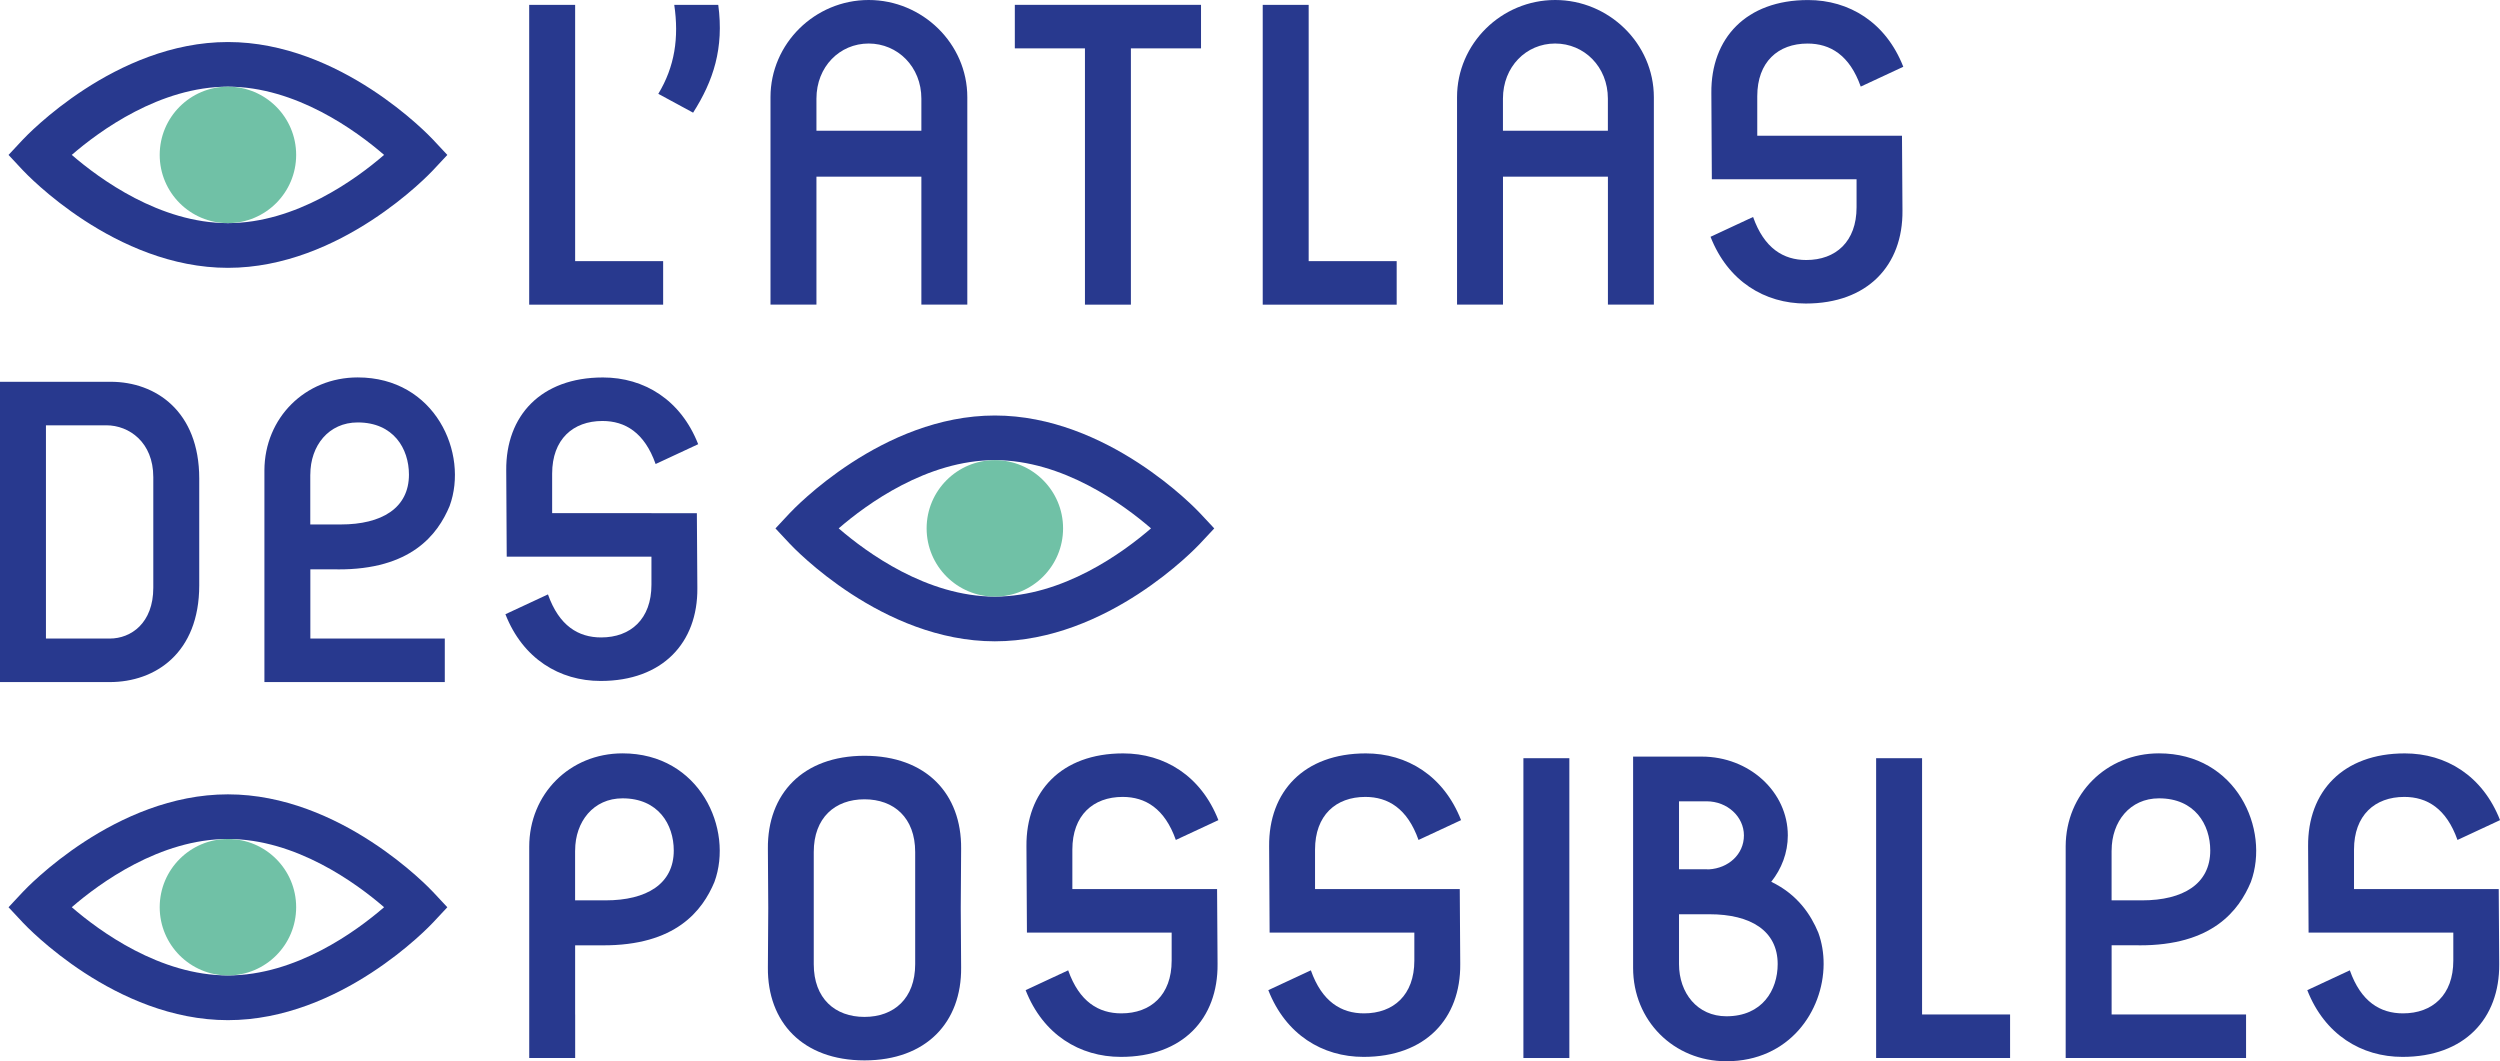 <svg xmlns="http://www.w3.org/2000/svg" id="Calque_2" data-name="Calque 2" viewBox="0 0 670.93 284.81"><defs><style>      .cls-1 {        fill: #28398e;      }      .cls-2 {        fill: #70c1a6;      }    </style></defs><g id="Calque_1-2" data-name="Calque 1"><g><g><path class="cls-1" d="M233.12,0C218.72,0,206.78,11.68,206.78,26.08v55.67h12.33v-34.34h28.16v34.34h12.33V26.08C259.6,11.68,247.53,0,233.12,0ZM219.11,35.08v-8.61c0-8.56,6.23-14.79,14.01-14.79s14.15,6.23,14.15,14.79v8.61h-28.16Z"></path><path class="cls-1" d="M417.37,0c-14.4,0-26.34,11.68-26.34,26.08v55.67h12.33v-34.34h28.16v34.34h12.33V26.08C443.84,11.68,431.77,0,417.37,0ZM403.35,35.08v-8.61c0-8.56,6.23-14.79,14.01-14.79s14.15,6.23,14.15,14.79v8.61h-28.16Z"></path><path class="cls-1" d="M154.35,70.08h23.62s0,11.68,0,11.68h-35.95V1.3h12.33v68.78Z"></path><path class="cls-1" d="M192.76,1.3c1.56,11.68-1.3,20.37-6.75,28.94l-9.34-5.06c4.41-7.27,5.58-15.05,4.28-23.88h11.81Z"></path><path class="cls-1" d="M272.36,1.3h49.96v11.68h-18.82v68.78h-12.33V12.98h-18.82V1.3Z"></path><path class="cls-1" d="M351.21,70.08h23.62s0,11.68,0,11.68h-35.95V1.3h12.33v68.78Z"></path><path class="cls-1" d="M498.24,36.42h0s-26.64,0-26.64,0v-10.59c0-9.21,5.58-14.14,13.5-14.14,6.1,0,11.29,3.11,14.27,11.55l11.42-5.32c-4.67-11.94-14.53-17.91-25.56-17.91-16.61,0-26.08,10.25-25.95,24.92l.13,23.18h38.84v7.53c0,9.21-5.58,14.14-13.5,14.14-6.1,0-11.29-3.11-14.27-11.55l-11.42,5.32c4.67,11.94,14.53,17.91,25.56,17.91,16.61,0,26.08-10.25,25.95-24.92l-.13-20.11h-12.2Z"></path></g><g><path class="cls-1" d="M29.72,102.46c12.07,0,23.75,7.92,23.75,25.96v28.68c0,18.17-11.81,25.95-24.01,25.95H0v-80.59h29.72ZM41.14,128.03c0-9.34-6.49-13.89-12.59-13.89H12.33v57.23h17.13c5.71,0,11.68-4.15,11.68-13.63v-29.72Z"></path><path class="cls-1" d="M174.82,137.71h0s-26.64,0-26.64,0v-10.59c0-9.21,5.58-14.14,13.5-14.14,6.1,0,11.29,3.11,14.27,11.55l11.42-5.32c-4.67-11.94-14.53-17.91-25.56-17.91-16.61,0-26.08,10.25-25.95,24.92l.13,23.18h38.84v7.53c0,9.21-5.58,14.14-13.5,14.14-6.1,0-11.29-3.11-14.27-11.55l-11.42,5.32c4.67,11.94,14.53,17.91,25.56,17.91,16.61,0,26.08-10.25,25.95-24.92l-.13-20.11h-12.2Z"></path><path class="cls-1" d="M90.55,152.81c19.76.12,26.91-9.34,30.11-17,5.19-14.15-3.89-34.52-24.66-34.52-14.1,0-24.98,10.84-25.04,24.92h0s0,.12,0,.12v56.71h48.41v-11.68h-36.08v-18.56h7.27ZM83.28,127.38c0-7.79,4.93-14.01,12.72-14.01,9.6,0,13.75,7.01,13.75,14.01,0,8.96-7.27,13.37-18.3,13.37h-8.18v-13.37Z"></path></g><g><path class="cls-1" d="M154.35,272.26v-18.56h7.27c19.77.12,26.91-9.34,30.11-17,5.19-14.15-3.89-34.52-24.66-34.52-14.15,0-25.04,10.9-25.04,25.05v56.71h12.33v-11.68ZM154.35,228.26c0-7.79,4.93-14.01,12.72-14.01,9.6,0,13.75,7.01,13.75,14.01,0,8.96-7.27,13.37-18.3,13.37h-8.18v-13.37Z"></path><path class="cls-1" d="M421.17,203.48v80.46h-12.33v-80.46h12.33Z"></path><path class="cls-1" d="M515.83,272.26h23.62s0,11.68,0,11.68h-35.95v-80.46h12.33v68.78Z"></path><path class="cls-1" d="M257.94,227.74c.13-14.66-9.33-24.9-25.92-24.91h0s0,0-.01,0,0,0-.01,0h0c-16.59.01-26.06,10.26-25.92,24.92l.1,15.96-.1,15.96c-.13,14.66,9.33,24.9,25.92,24.91h0s0,0,.01,0,0,0,.01,0h0c16.59-.01,26.06-10.26,25.92-24.92l-.1-15.96.1-15.96ZM245.61,258.76c0,9.21-5.7,14.15-13.61,14.15s-13.61-4.94-13.61-14.15v-30.1c0-9.21,5.7-14.15,13.61-14.15s13.61,4.94,13.61,14.15v30.1Z"></path><path class="cls-1" d="M487.98,250.29c-1.99-4.77-5.51-10.22-12.63-13.64,2.78-3.49,4.45-7.79,4.45-12.45,0-11.68-10.34-21.15-23.09-21.15h-18.43v56.71c0,14.15,10.9,25.05,25.04,25.05,16.87,0,26.03-13.45,26.09-26.08.01-2.91-.46-5.79-1.43-8.44ZM450.6,222.32v-7.27h7.42c5.52,0,10,4.1,10,9.16s-4.15,8.8-9.38,9.1c-.26,0-.5-.02-.77-.02h-7.27v-10.97ZM463.32,272.74c-7.79,0-12.72-6.23-12.72-14.01v-13.37h8.18c11.03,0,18.3,4.41,18.3,13.37,0,7.01-4.15,14.01-13.75,14.01Z"></path><path class="cls-1" d="M314.43,238.6h0s-26.64,0-26.64,0v-10.59c0-9.21,5.58-14.14,13.5-14.14,6.1,0,11.29,3.11,14.27,11.55l11.42-5.32c-4.67-11.94-14.53-17.91-25.56-17.91-16.61,0-26.08,10.25-25.95,24.92l.13,23.18h38.84v7.53c0,9.21-5.58,14.14-13.5,14.14-6.1,0-11.29-3.11-14.27-11.55l-11.42,5.32c4.67,11.94,14.53,17.91,25.56,17.91,16.61,0,26.08-10.25,25.95-24.92l-.13-20.11h-12.2Z"></path><path class="cls-1" d="M379.56,238.6h0s-26.64,0-26.64,0v-10.59c0-9.21,5.58-14.14,13.5-14.14,6.1,0,11.29,3.11,14.27,11.55l11.42-5.32c-4.67-11.94-14.53-17.91-25.56-17.91-16.61,0-26.08,10.25-25.95,24.92l.13,23.18h38.84v7.53c0,9.21-5.58,14.14-13.5,14.14-6.1,0-11.29-3.11-14.27-11.55l-11.42,5.32c4.67,11.94,14.53,17.91,25.56,17.91,16.61,0,26.08-10.25,25.95-24.92l-.13-20.11h-12.2Z"></path><path class="cls-1" d="M658.39,238.6h0s-26.64,0-26.64,0v-10.59c0-9.21,5.58-14.14,13.5-14.14,6.1,0,11.29,3.11,14.27,11.55l11.42-5.32c-4.67-11.94-14.53-17.91-25.56-17.91-16.61,0-26.08,10.25-25.95,24.92l.13,23.18h38.84v7.53c0,9.21-5.58,14.14-13.5,14.14-6.1,0-11.29-3.11-14.27-11.55l-11.42,5.32c4.67,11.94,14.53,17.91,25.56,17.91,16.61,0,26.08-10.25,25.95-24.92l-.13-20.11h-12.2Z"></path><path class="cls-1" d="M573.96,253.7c19.76.12,26.91-9.34,30.11-17,5.19-14.15-3.89-34.52-24.66-34.52-14.1,0-24.98,10.84-25.04,24.92h0s0,.12,0,.12v56.71h48.41v-11.68h-36.08v-18.56h7.27ZM566.7,228.26c0-7.79,4.93-14.01,12.72-14.01,9.6,0,13.75,7.01,13.75,14.01,0,8.96-7.27,13.37-18.3,13.37h-8.18v-13.37Z"></path></g><g><path class="cls-1" d="M266.99,172.11c-30.25,0-54.06-25.14-55.06-26.21l-3.82-4.09,3.82-4.09c1-1.07,24.82-26.21,55.06-26.21s54.06,25.14,55.06,26.21l3.82,4.09-3.82,4.09c-1,1.07-24.81,26.21-55.06,26.21ZM225.08,141.8c7.48,6.46,23.66,18.31,41.91,18.31s34.43-11.84,41.91-18.31c-7.48-6.47-23.67-18.31-41.91-18.31s-34.43,11.84-41.91,18.31Z"></path><circle class="cls-2" cx="266.99" cy="141.8" r="18.31"></circle></g><g><path class="cls-1" d="M61.17,273.78c-30.25,0-54.06-25.14-55.06-26.21l-3.82-4.09,3.82-4.09c1-1.07,24.82-26.21,55.06-26.21s54.06,25.14,55.06,26.21l3.82,4.09-3.82,4.09c-1,1.07-24.81,26.21-55.06,26.21ZM19.26,243.47c7.48,6.46,23.66,18.31,41.91,18.31s34.43-11.84,41.91-18.31c-7.48-6.47-23.67-18.31-41.91-18.31s-34.43,11.84-41.91,18.31Z"></path><circle class="cls-2" cx="61.17" cy="243.47" r="18.31"></circle></g><g><path class="cls-1" d="M61.17,71.88c-30.25,0-54.06-25.14-55.06-26.21l-3.82-4.09,3.82-4.09c1-1.07,24.82-26.21,55.06-26.21s54.06,25.14,55.06,26.21l3.82,4.09-3.82,4.09c-1,1.07-24.81,26.21-55.06,26.21ZM19.26,41.57c7.48,6.46,23.66,18.31,41.91,18.31s34.43-11.84,41.91-18.31c-7.48-6.47-23.67-18.31-41.91-18.31s-34.43,11.84-41.91,18.31Z"></path><circle class="cls-2" cx="61.17" cy="41.57" r="18.31"></circle></g></g></g></svg>
